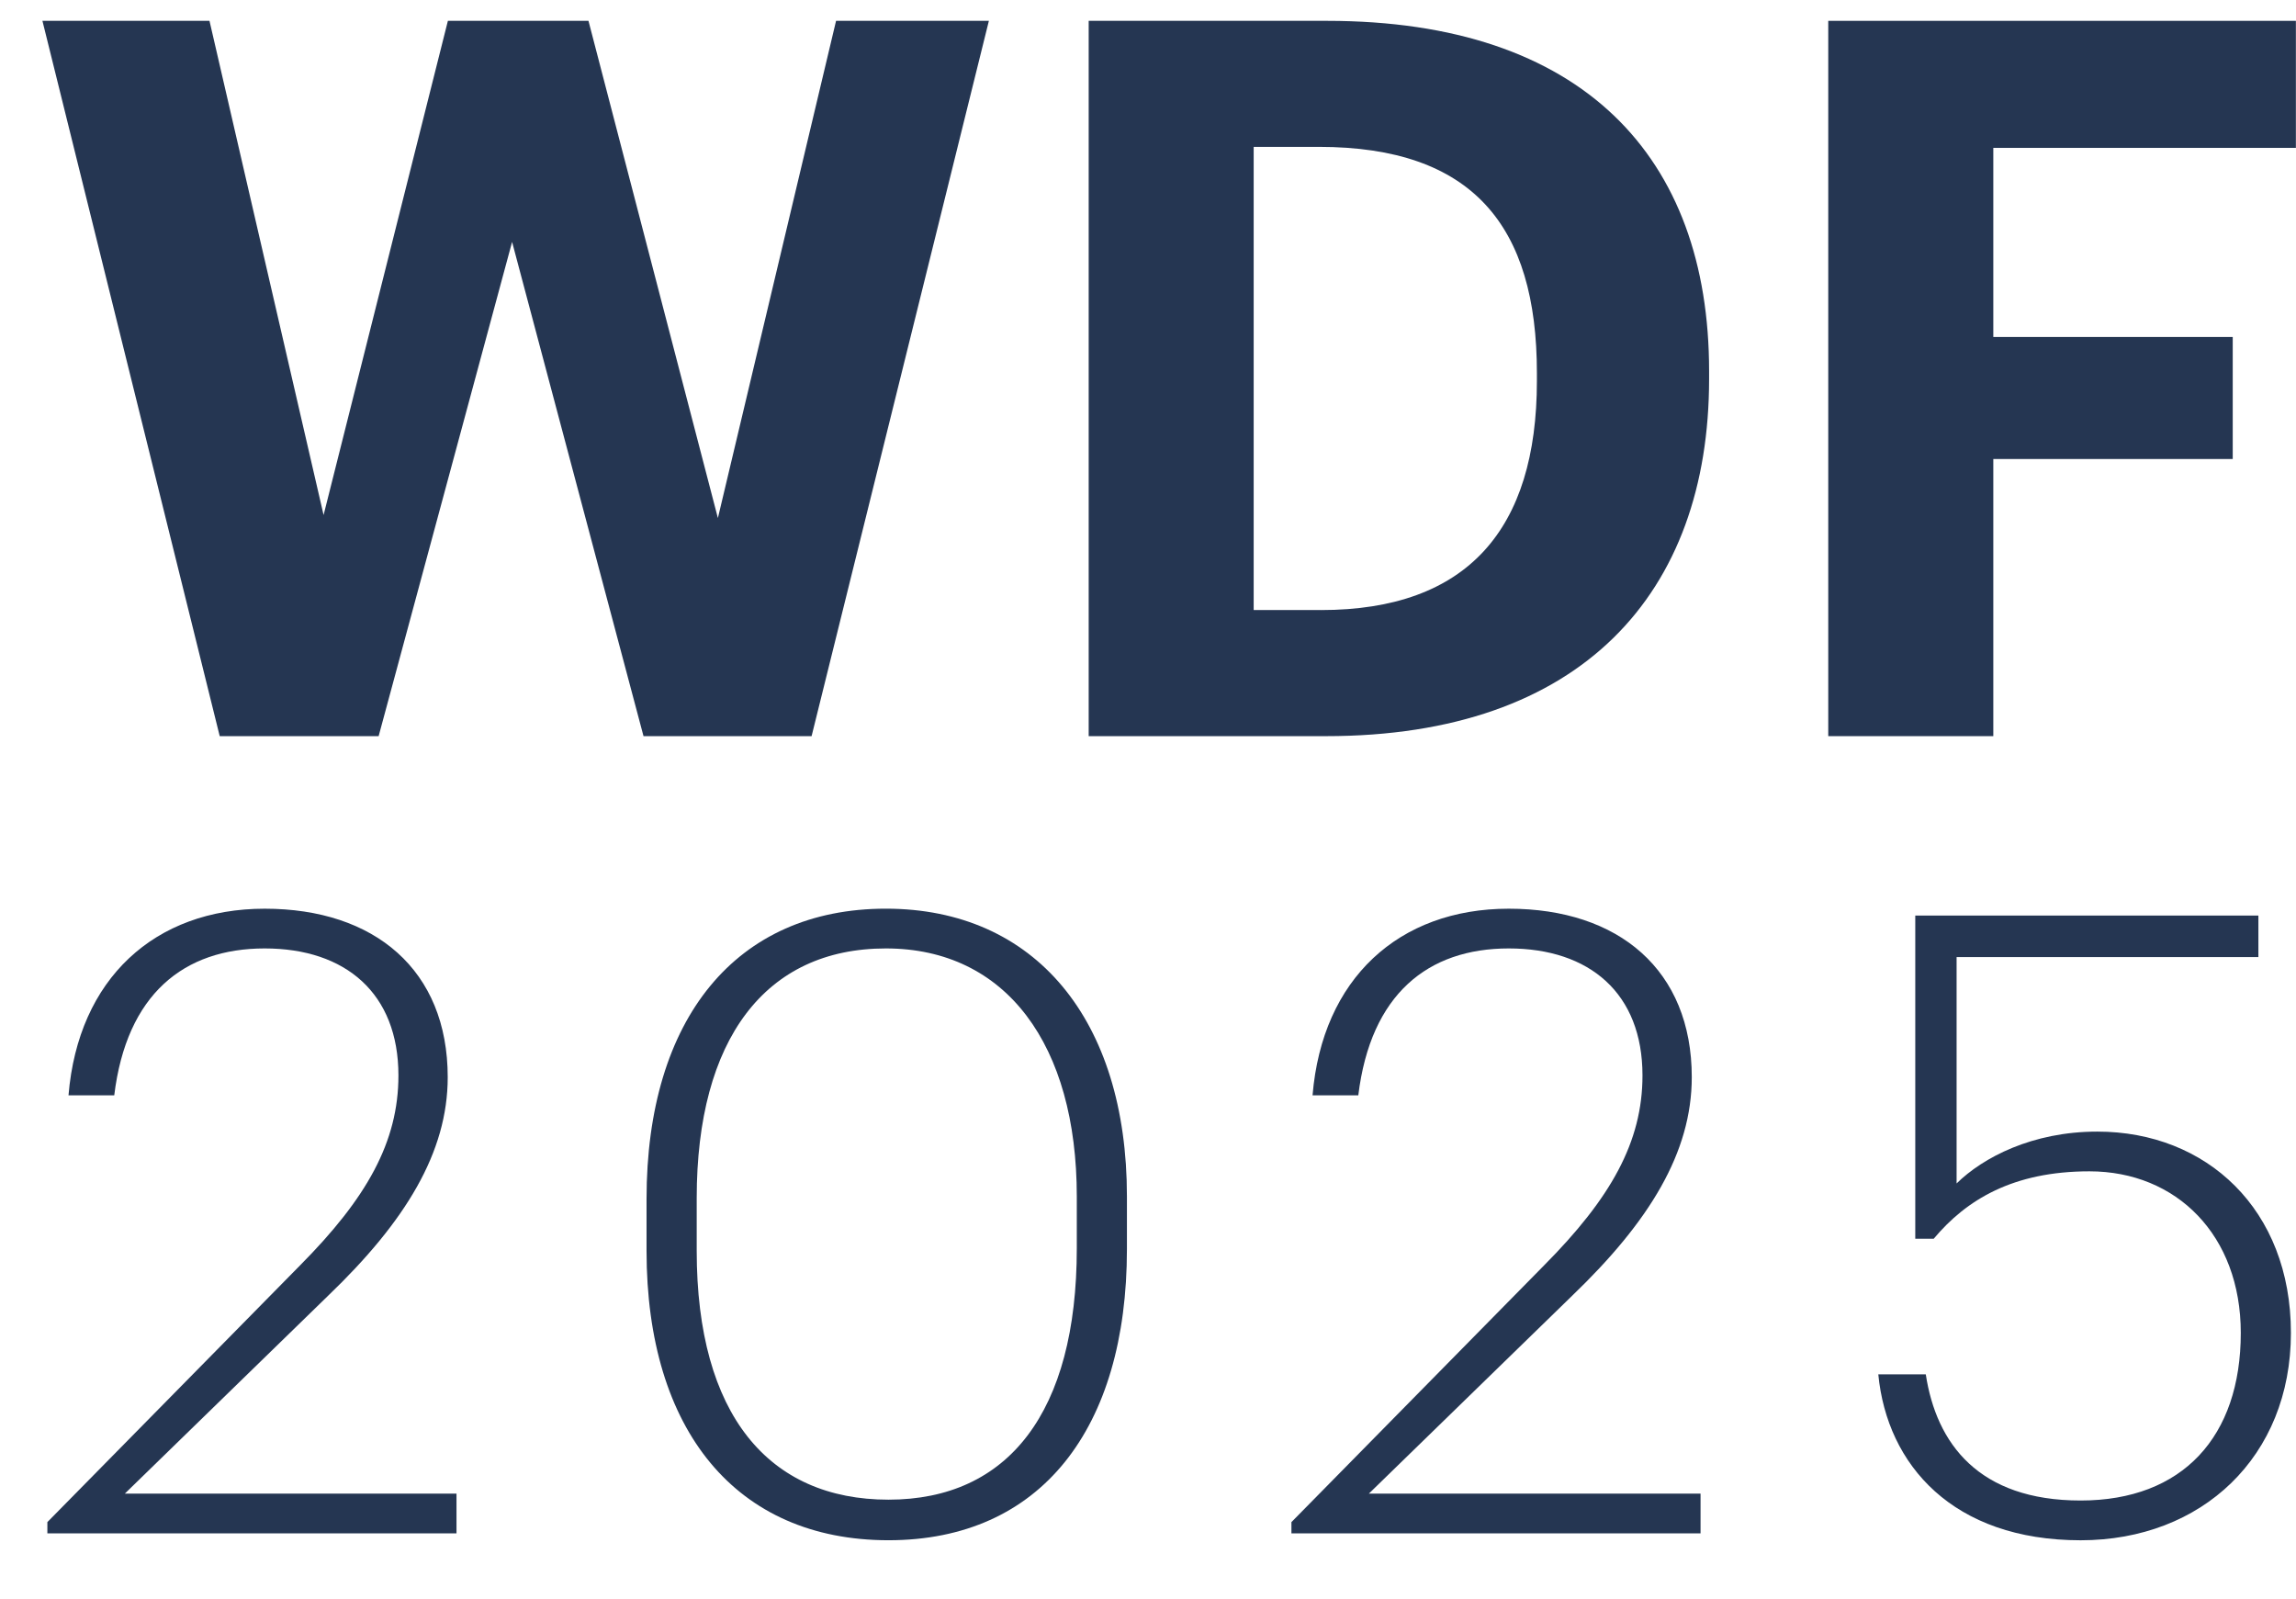 <svg width="79" height="55" viewBox="0 0 79 55" fill="none" xmlns="http://www.w3.org/2000/svg">
<path d="M1.459 0.717H7.208L11.134 17.72L15.411 0.717H20.248L24.701 17.824L28.767 0.717H34.025L27.925 25.328H22.142L17.62 8.324L13.028 25.328H7.56L1.46 0.717H1.459Z" fill="#253652"/>
<path d="M37.458 0.717H45.661C54.459 0.717 58.806 5.397 58.806 12.764V13.039C58.806 20.405 54.424 25.328 45.626 25.328H37.459V0.717H37.458ZM45.45 20.99C50.497 20.99 52.881 18.202 52.881 13.108V12.832C52.881 7.772 50.673 5.053 45.379 5.053H43.136V20.989H45.45V20.99Z" fill="#253652"/>
<path d="M62.906 0.717H78.996V5.088H68.585V11.594H76.823V15.793H68.585V25.328H62.906V0.717Z" fill="#253652"/>
<path d="M1.63 52.37L10.319 43.542C12.62 41.224 13.709 39.291 13.709 37.002C13.709 34.178 11.893 32.632 9.108 32.632C6.323 32.632 4.355 34.208 3.931 37.686H2.357C2.69 33.673 5.324 31.265 9.108 31.265C12.892 31.265 15.405 33.375 15.405 37.062C15.405 39.648 13.952 42.026 11.287 44.583L4.295 51.39H15.707V52.758H1.63V52.371V52.37Z" fill="#253652"/>
<path d="M22.246 43.036V41.252C22.246 35.039 25.334 31.264 30.48 31.264C35.626 31.264 38.775 35.099 38.775 41.163V42.976C38.775 49.16 35.808 52.994 30.571 52.994C25.334 52.994 22.246 49.218 22.246 43.035V43.036ZM37.05 42.947V41.164C37.05 35.962 34.628 32.632 30.481 32.632C26.334 32.632 23.972 35.753 23.972 41.224V43.037C23.972 48.685 26.454 51.598 30.571 51.598C34.688 51.598 37.05 48.596 37.05 42.948V42.947Z" fill="#253652"/>
<path d="M44.435 52.37L53.123 43.542C55.425 41.224 56.514 39.291 56.514 37.002C56.514 34.178 54.697 32.632 51.913 32.632C49.128 32.632 47.16 34.208 46.736 37.686H45.162C45.495 33.673 48.129 31.265 51.913 31.265C55.697 31.265 58.21 33.375 58.21 37.062C58.21 39.648 56.756 42.026 54.092 44.583L47.099 51.39H58.512V52.758H44.435V52.371V52.37Z" fill="#253652"/>
<path d="M64.627 47.287H66.262C66.625 49.666 68.078 51.627 71.59 51.627C75.102 51.627 77.1 49.428 77.1 45.86C77.1 42.501 74.89 40.301 71.893 40.301C69.26 40.301 67.655 41.282 66.535 42.62H65.9V31.502H77.706V32.929H67.322V40.718C68.229 39.826 69.925 38.934 72.165 38.934C75.919 38.934 78.825 41.609 78.825 45.86C78.825 50.112 75.768 52.995 71.59 52.995C67.201 52.995 64.93 50.408 64.628 47.287H64.627Z" fill="#253652"/>
</svg>
